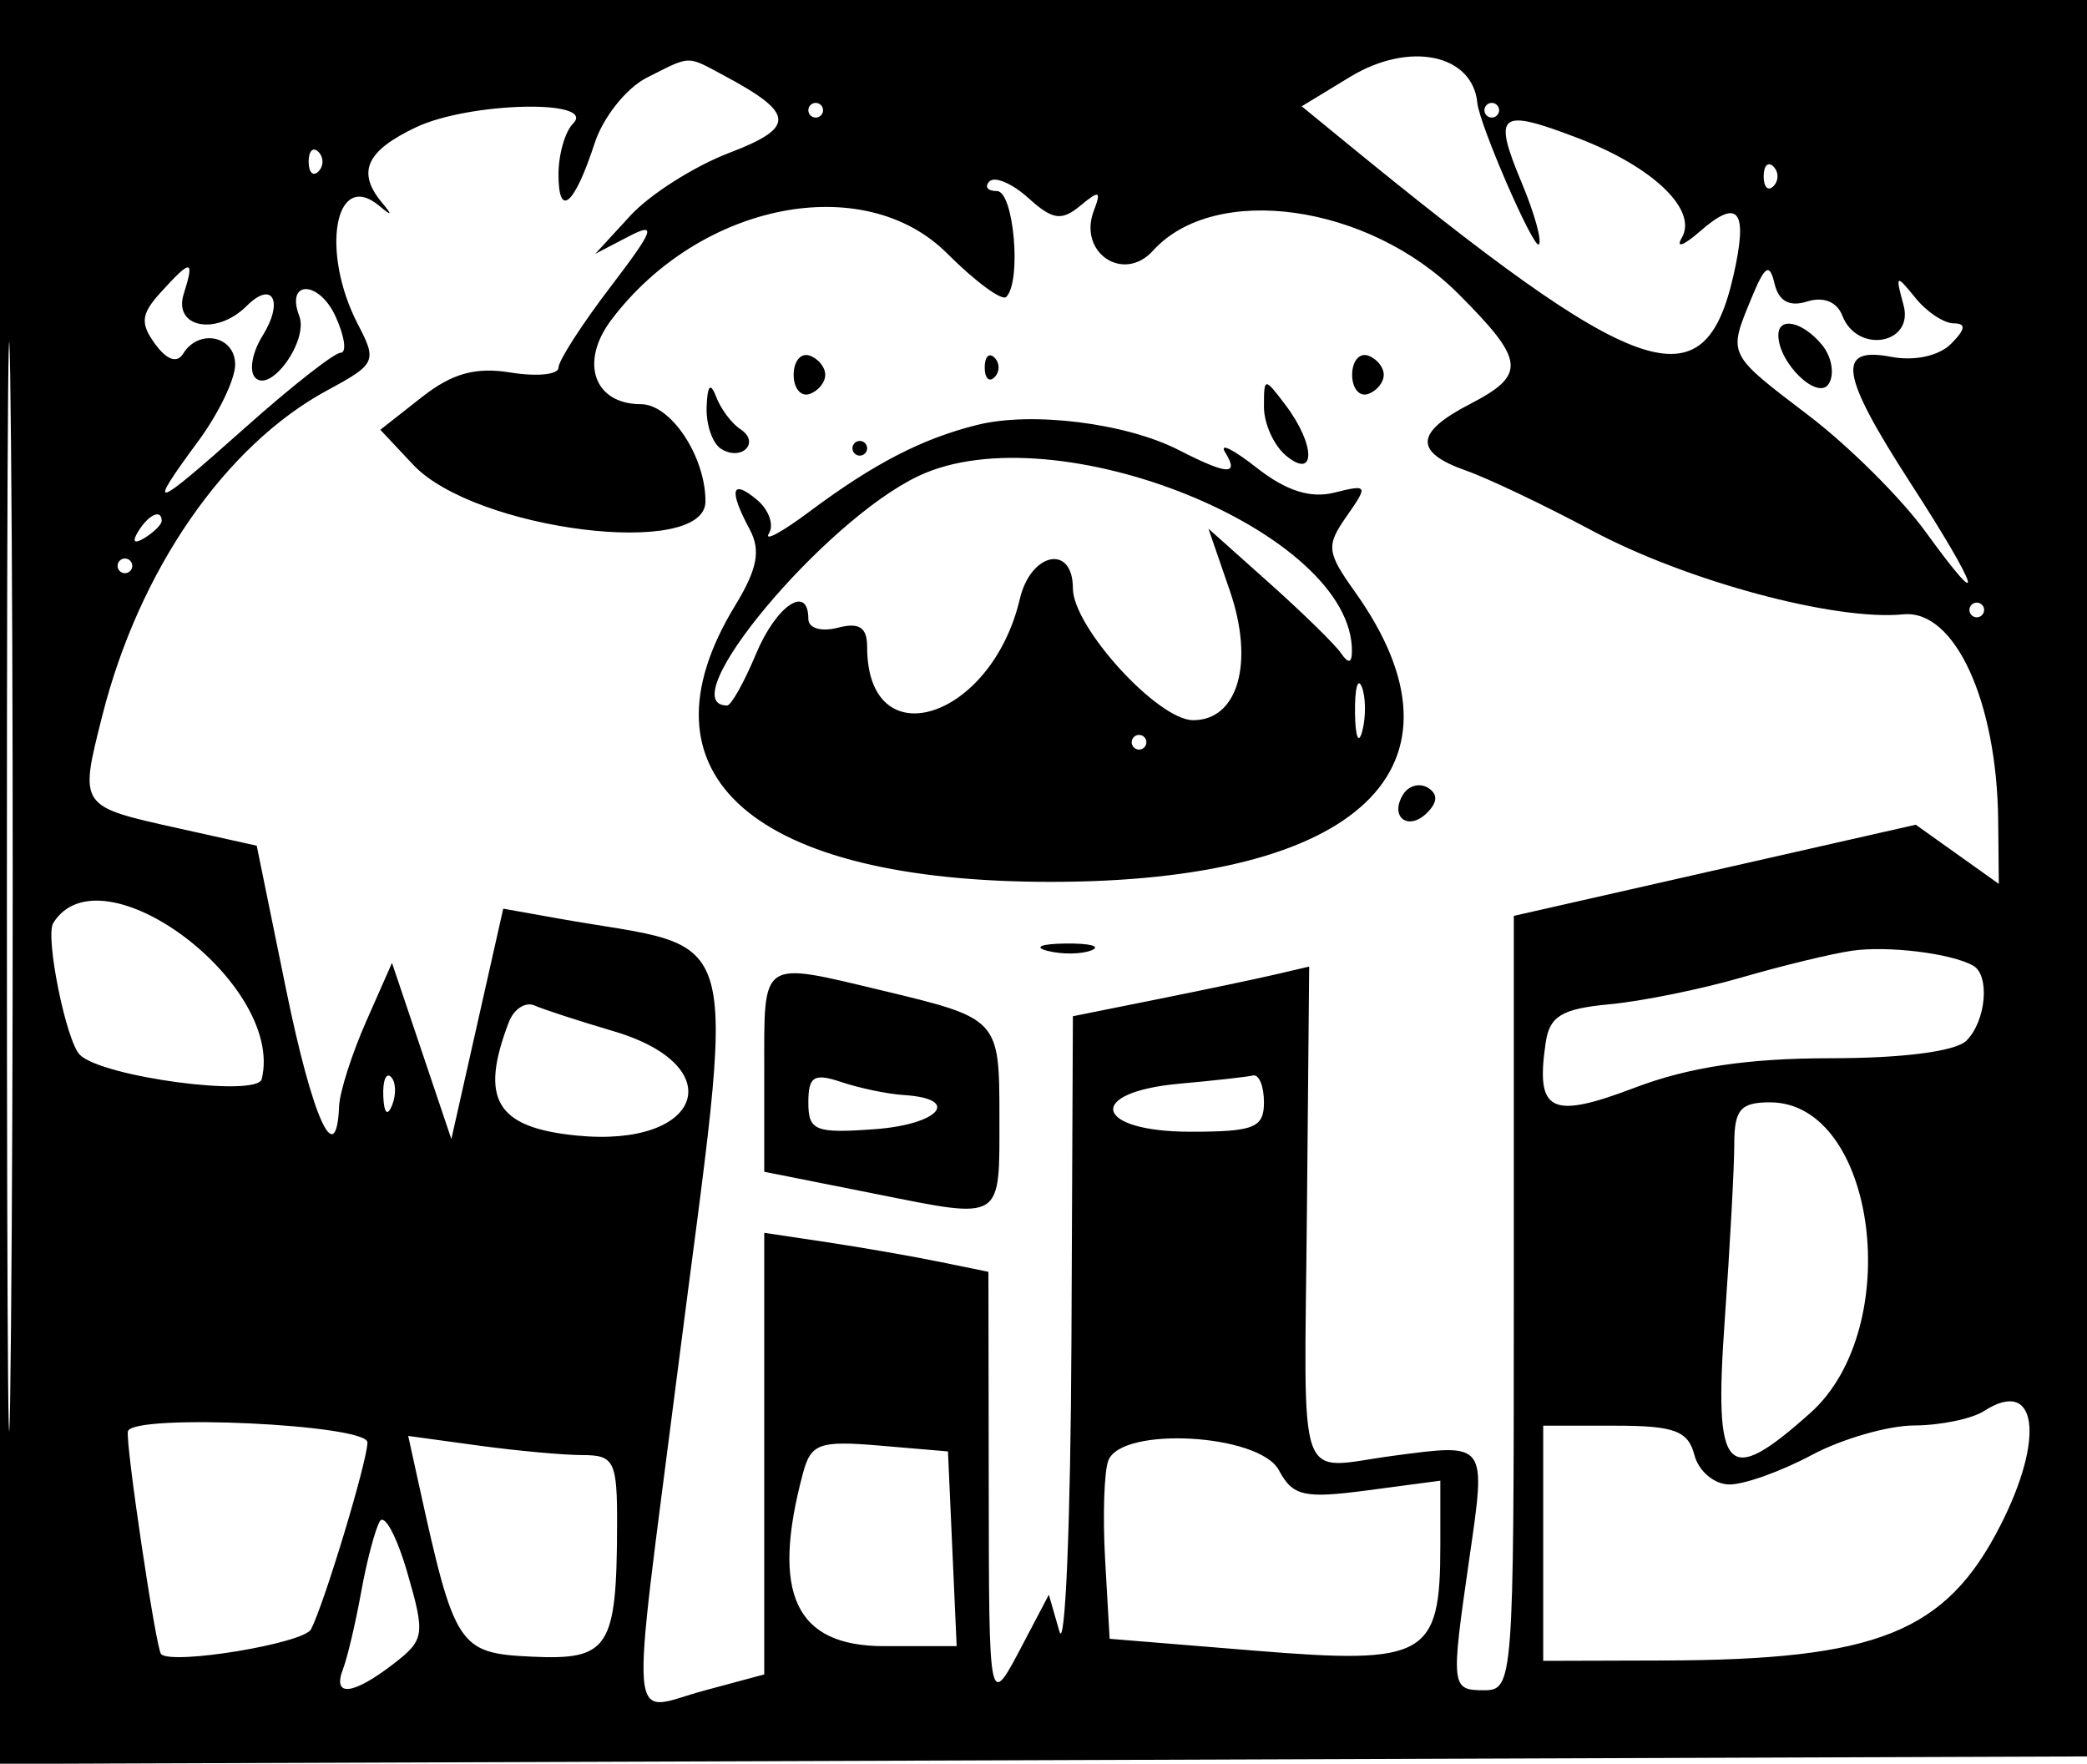 <svg xmlns="http://www.w3.org/2000/svg" width="240" height="202.817" viewBox="0 0 240 202.817" version="1.1">
	<path d="M 0 101.420 L 0 202.839 120.423 202.406 L 240.845 201.972 241.281 100.986 L 241.717 -0 120.858 -0 L 0 0 0 101.420 M 0.793 102.254 C 0.793 158.028, 1.007 180.600, 1.267 152.414 C 1.527 124.227, 1.527 78.594, 1.266 51.005 C 1.006 23.417, 0.793 46.479, 0.793 102.254 M 155.260 8.840 L 149.694 12.224 154.097 15.830 C 188.616 44.105, 195.964 46.663, 199.364 31.590 C 201.040 24.159, 199.924 22.729, 195.480 26.616 C 193.618 28.245, 192.681 28.579, 193.396 27.358 C 195.278 24.148, 190.112 19.183, 181.445 15.873 C 172.346 12.398, 171.632 12.973, 175.006 21.050 C 176.467 24.547, 177.348 27.723, 176.963 28.108 C 176.371 28.700, 170.136 14.351, 169.890 11.831 C 169.341 6.203, 162.047 4.712, 155.260 8.840 M 74.366 8.942 C 72.042 10.115, 69.354 13.489, 68.392 16.441 C 66.061 23.594, 64.225 25.186, 64.225 20.056 C 64.225 17.763, 64.977 15.136, 65.895 14.217 C 68.725 11.388, 53.965 11.729, 47.841 14.635 C 42.088 17.365, 41 19.791, 43.944 23.324 C 45.173 24.799, 45.081 24.891, 43.606 23.662 C 38.502 19.409, 36.811 28.967, 41.185 37.347 C 43.366 41.527, 43.199 41.886, 37.709 44.843 C 25.911 51.196, 15.984 65.542, 11.746 82.364 C 9.115 92.804, 9.046 92.703, 20.548 95.257 L 29.522 97.250 32.881 113.695 C 35.940 128.671, 38.680 134.710, 38.999 127.183 C 39.068 125.556, 40.464 121.188, 42.101 117.477 L 45.078 110.728 48.492 120.857 L 51.905 130.986 54.888 117.737 L 57.871 104.489 64.006 105.587 C 86.058 109.535, 84.716 104.460, 77.877 158.028 C 72.428 200.706, 72.097 196.798, 80.956 194.412 L 87.887 192.546 87.887 167.155 L 87.887 141.765 95.098 142.846 C 99.064 143.441, 104.864 144.450, 107.987 145.089 L 113.666 146.250 113.701 170.308 C 113.739 196.927, 113.668 196.601, 117.729 188.873 L 120.616 183.380 121.830 187.606 C 122.497 189.930, 123.119 174.962, 123.212 154.345 L 123.380 116.859 133.099 114.908 C 138.444 113.835, 144.558 112.550, 146.685 112.053 L 150.553 111.150 150.293 139.323 C 149.991 171.943, 148.915 168.901, 160.222 167.404 C 171.056 165.970, 170.914 165.777, 168.962 179.277 C 166.825 194.063, 166.860 194.366, 170.704 194.366 C 173.999 194.366, 174.085 193.239, 174.085 149.843 L 174.085 105.320 197.196 100.078 L 220.307 94.837 225.083 98.238 L 229.859 101.639 229.785 94.340 C 229.646 80.626, 224.780 70.058, 218.873 70.644 C 211.035 71.423, 193.938 66.822, 183.070 61.011 C 177.663 58.119, 171.148 55.016, 168.592 54.116 C 162.585 51.999, 162.710 49.739, 169.014 46.479 C 175.576 43.086, 175.409 41.490, 167.685 33.766 C 157.378 23.459, 139.700 20.971, 132.592 28.826 C 129.188 32.587, 123.943 29.039, 125.790 24.225 C 126.670 21.932, 126.419 21.841, 124.232 23.656 C 122.081 25.442, 121.041 25.289, 118.268 22.779 C 116.420 21.107, 114.406 20.241, 113.792 20.855 C 113.178 21.469, 113.563 21.972, 114.648 21.972 C 116.588 21.972, 117.502 32.358, 115.718 34.141 C 115.223 34.637, 112.164 32.389, 108.921 29.146 C 99.339 19.564, 80.471 23.298, 70.294 36.790 C 66.619 41.663, 68.314 46.479, 73.705 46.479 C 77.145 46.479, 81.127 52.477, 81.127 57.658 C 81.127 64.309, 54.599 60.984, 47.518 53.446 L 43.737 49.422 48.488 45.685 C 51.993 42.928, 54.679 42.182, 58.732 42.840 C 61.753 43.330, 64.225 43.077, 64.225 42.277 C 64.225 41.477, 66.913 37.301, 70.199 32.997 C 75.232 26.403, 75.565 25.488, 72.311 27.181 L 68.451 29.191 72.508 24.779 C 74.740 22.352, 79.838 19.117, 83.838 17.589 C 91.521 14.655, 91.428 13.059, 83.316 8.718 C 78.898 6.353, 79.528 6.338, 74.366 8.942 M 92.958 12.676 C 92.958 13.141, 93.338 13.521, 93.803 13.521 C 94.268 13.521, 94.648 13.141, 94.648 12.676 C 94.648 12.211, 94.268 11.831, 93.803 11.831 C 93.338 11.831, 92.958 12.211, 92.958 12.676 M 170.704 12.676 C 170.704 13.141, 171.085 13.521, 171.549 13.521 C 172.014 13.521, 172.394 13.141, 172.394 12.676 C 172.394 12.211, 172.014 11.831, 171.549 11.831 C 171.085 11.831, 170.704 12.211, 170.704 12.676 M 35.493 18.592 C 35.493 19.831, 36 20.338, 36.620 19.718 C 37.239 19.099, 37.239 18.085, 36.620 17.465 C 36 16.845, 35.493 17.352, 35.493 18.592 M 202.817 20.282 C 202.817 21.521, 203.324 22.028, 203.944 21.408 C 204.563 20.789, 204.563 19.775, 203.944 19.155 C 203.324 18.535, 202.817 19.042, 202.817 20.282 M 18.426 33.686 C 16.217 36.126, 16.111 37.196, 17.841 39.562 C 19.188 41.404, 20.360 41.805, 21.064 40.665 C 22.869 37.745, 27.042 38.625, 27.042 41.925 C 27.042 43.604, 25.141 47.554, 22.817 50.704 C 16.727 58.959, 17.453 58.750, 28.225 49.149 C 33.523 44.427, 38.450 40.563, 39.174 40.563 C 39.898 40.563, 39.635 38.686, 38.590 36.391 C 36.691 32.224, 32.819 32.181, 34.417 36.345 C 35.490 39.142, 31.148 45.232, 29.357 43.442 C 28.619 42.704, 28.990 40.539, 30.181 38.632 C 32.662 34.660, 31.361 32.188, 28.366 35.183 C 24.906 38.644, 19.894 37.688, 21.127 33.803 C 22.407 29.768, 21.990 29.750, 18.426 33.686 M 201.393 34.335 C 198.712 40.856, 198.596 40.622, 208.002 47.787 C 212.607 51.295, 218.649 57.303, 221.427 61.139 C 228.663 71.128, 227.659 67.855, 219.718 55.570 C 211.614 43.031, 211.120 39.818, 217.481 41.034 C 220.153 41.545, 222.970 40.933, 224.362 39.541 C 226.037 37.866, 226.127 37.183, 224.673 37.183 C 223.547 37.183, 221.552 35.852, 220.240 34.225 C 218.040 31.499, 217.935 31.566, 218.900 35.070 C 220.144 39.593, 213.565 40.731, 211.859 36.288 C 211.253 34.707, 209.685 34.077, 207.825 34.668 C 205.783 35.316, 204.546 34.638, 204.065 32.605 C 203.491 30.178, 202.961 30.521, 201.393 34.335 M 204.507 38.550 C 204.507 41.751, 209.069 46.134, 210.310 44.126 C 210.997 43.015, 210.639 40.998, 209.516 39.644 C 207.297 36.970, 204.507 36.361, 204.507 38.550 M 91.268 43.099 C 91.268 44.648, 92.085 45.643, 93.085 45.310 C 94.084 44.977, 94.901 43.982, 94.901 43.099 C 94.901 42.215, 94.084 41.220, 93.085 40.887 C 92.085 40.554, 91.268 41.549, 91.268 43.099 M 113.239 42.254 C 113.239 43.493, 113.746 44, 114.366 43.380 C 114.986 42.761, 114.986 41.746, 114.366 41.127 C 113.746 40.507, 113.239 41.014, 113.239 42.254 M 155.493 43.099 C 155.493 44.648, 156.311 45.643, 157.310 45.310 C 158.309 44.977, 159.127 43.982, 159.127 43.099 C 159.127 42.215, 158.309 41.220, 157.310 40.887 C 156.311 40.554, 155.493 41.549, 155.493 43.099 M 81.260 46.802 C 81.187 48.838, 81.938 51.006, 82.929 51.619 C 85.313 53.092, 87.473 50.864, 85.134 49.345 C 84.138 48.698, 82.889 47.028, 82.359 45.634 C 81.702 43.908, 81.351 44.282, 81.260 46.802 M 145.352 46.794 C 145.352 48.717, 146.493 51.237, 147.887 52.394 C 151.329 55.250, 151.291 51.149, 147.834 46.578 C 145.394 43.353, 145.352 43.357, 145.352 46.794 M 112.394 48.857 C 106.035 50.438, 100.486 53.304, 93.091 58.829 C 89.911 61.205, 87.811 62.336, 88.425 61.343 C 89.038 60.350, 88.408 58.598, 87.024 57.449 C 84.099 55.022, 83.788 56.344, 86.217 60.882 C 87.509 63.296, 87.097 65.440, 84.533 69.645 C 72.631 89.167, 86.626 101.408, 120.845 101.408 C 156.326 101.408, 170.174 88.223, 155.838 68.090 C 152.556 63.481, 152.477 62.767, 154.867 59.355 C 157.356 55.802, 157.293 55.683, 153.451 56.647 C 150.696 57.338, 147.884 56.439, 144.515 53.789 C 141.811 51.662, 140.177 50.858, 140.885 52.003 C 142.550 54.697, 141.184 54.632, 135.550 51.749 C 129.490 48.648, 118.672 47.297, 112.394 48.857 M 98.028 51.549 C 98.028 52.014, 98.408 52.394, 98.873 52.394 C 99.338 52.394, 99.718 52.014, 99.718 51.549 C 99.718 51.085, 99.338 50.704, 98.873 50.704 C 98.408 50.704, 98.028 51.085, 98.028 51.549 M 105.634 54.732 C 94.725 59.889, 77.010 81.127, 83.617 81.127 C 84.081 81.127, 85.574 78.465, 86.933 75.211 C 89.281 69.593, 92.958 67.135, 92.958 71.183 C 92.958 72.238, 94.448 72.681, 96.338 72.186 C 98.806 71.541, 99.718 72.134, 99.718 74.386 C 99.718 87.289, 113.997 82.806, 117.279 68.873 C 118.543 63.507, 123.380 62.538, 123.380 67.651 C 123.380 72.103, 133.150 82.817, 137.209 82.817 C 142.386 82.817, 144.268 76.173, 141.427 67.929 L 138.969 60.793 145.963 67.039 C 149.810 70.475, 153.517 74.100, 154.199 75.094 C 155.052 76.335, 155.449 76.284, 155.467 74.931 C 155.648 61.176, 121.381 47.288, 105.634 54.732 M 15.895 61.106 C 15.148 62.315, 15.431 62.599, 16.640 61.852 C 17.713 61.188, 18.592 60.310, 18.592 59.900 C 18.592 58.490, 17.099 59.158, 15.895 61.106 M 13.521 65.070 C 13.521 65.535, 13.901 65.915, 14.366 65.915 C 14.831 65.915, 15.211 65.535, 15.211 65.070 C 15.211 64.606, 14.831 64.225, 14.366 64.225 C 13.901 64.225, 13.521 64.606, 13.521 65.070 M 226.479 70.141 C 226.479 70.606, 226.859 70.986, 227.324 70.986 C 227.789 70.986, 228.169 70.606, 228.169 70.141 C 228.169 69.676, 227.789 69.296, 227.324 69.296 C 226.859 69.296, 226.479 69.676, 226.479 70.141 M 155.822 81.972 C 155.857 84.761, 156.236 85.697, 156.664 84.052 C 157.093 82.408, 157.065 80.126, 156.602 78.982 C 156.139 77.838, 155.788 79.183, 155.822 81.972 M 130.141 85.352 C 130.141 85.817, 130.521 86.197, 130.986 86.197 C 131.451 86.197, 131.831 85.817, 131.831 85.352 C 131.831 84.887, 131.451 84.507, 130.986 84.507 C 130.521 84.507, 130.141 84.887, 130.141 85.352 M 161.356 91.352 C 159.750 93.951, 161.950 95.628, 164.119 93.458 C 165.333 92.245, 165.362 91.299, 164.208 90.586 C 163.261 90.001, 161.978 90.346, 161.356 91.352 M 6.119 106.150 C 5.171 107.683, 7.602 119.715, 9.178 121.291 C 11.732 123.845, 29.577 126.228, 30.099 124.085 C 32.768 113.144, 11.587 97.302, 6.119 106.150 M 120.455 109.340 C 122.099 109.769, 124.381 109.741, 125.525 109.278 C 126.669 108.815, 125.324 108.464, 122.535 108.499 C 119.746 108.533, 118.810 108.912, 120.455 109.340 M 212.958 109.330 C 210.634 109.668, 204.930 111.050, 200.282 112.401 C 195.634 113.753, 188.789 115.142, 185.070 115.488 C 179.618 115.997, 178.202 116.845, 177.754 119.872 C 176.567 127.880, 178.299 128.762, 187.980 125.083 C 194.227 122.708, 200.980 121.692, 210.507 121.691 C 218.835 121.690, 224.899 120.903, 226.141 119.662 C 228.399 117.404, 228.863 112.138, 226.901 111.038 C 224.378 109.622, 217.090 108.729, 212.958 109.330 M 87.887 123.147 L 87.887 134.744 100.534 137.261 C 115.505 140.240, 114.930 140.599, 114.930 128.269 C 114.930 117.231, 114.804 117.095, 101.694 113.960 C 87.311 110.522, 87.887 110.138, 87.887 123.147 M 58.518 117.532 C 55.107 126.421, 57.053 129.670, 66.338 130.583 C 80.810 132.005, 84.128 122.583, 70.563 118.583 C 66.613 117.418, 62.523 116.087, 61.476 115.626 C 60.428 115.164, 59.097 116.022, 58.518 117.532 M 44.077 126.056 C 44.158 128.025, 44.559 128.426, 45.098 127.077 C 45.586 125.857, 45.526 124.400, 44.965 123.838 C 44.403 123.276, 44.004 124.275, 44.077 126.056 M 92.958 126.778 C 92.958 130.030, 93.741 130.346, 100.571 129.850 C 108.042 129.306, 110.588 126.343, 103.944 125.923 C 102.085 125.806, 98.852 125.135, 96.761 124.431 C 93.601 123.369, 92.958 123.766, 92.958 126.778 M 135.634 124.618 C 124.772 125.596, 125.816 130.141, 136.901 130.141 C 144.225 130.141, 145.352 129.690, 145.352 126.761 C 145.352 124.901, 144.782 123.513, 144.085 123.676 C 143.387 123.838, 139.585 124.262, 135.634 124.618 M 199.437 131.571 C 199.437 134.217, 198.942 143.344, 198.338 151.853 C 197.078 169.607, 198.496 171.137, 208.189 162.476 C 219.151 152.682, 215.777 126.761, 203.539 126.761 C 200.157 126.761, 199.437 127.605, 199.437 131.571 M 228.169 162.254 C 226.775 163.155, 223.159 163.904, 220.135 163.918 C 217.110 163.932, 211.798 165.465, 208.329 167.324 C 204.860 169.183, 200.608 170.704, 198.881 170.704 C 197.153 170.704, 195.342 169.183, 194.856 167.324 C 194.124 164.526, 192.551 163.944, 185.718 163.944 L 177.465 163.944 177.465 177.465 L 177.465 190.986 191.408 190.945 C 215.909 190.872, 223.763 187.715, 230.039 175.419 C 235.222 165.264, 234.238 158.332, 228.169 162.254 M 14.715 164.574 C 14.366 165.629, 17.930 189.606, 18.524 190.209 C 19.788 191.489, 34.933 188.983, 35.769 187.355 C 37.322 184.331, 42.254 167.989, 42.254 165.867 C 42.254 163.799, 15.388 162.538, 14.715 164.574 M 48.198 170.835 C 52.281 189.428, 52.731 190.110, 61.157 190.505 C 70.032 190.920, 70.922 189.544, 70.963 175.352 C 70.984 168.036, 70.632 167.324, 66.996 167.324 C 64.802 167.324, 59.393 166.829, 54.975 166.223 L 46.943 165.122 48.198 170.835 M 92.341 169.405 C 88.627 183.266, 91.454 189.296, 101.666 189.296 L 110.014 189.296 109.514 178.100 L 109.014 166.904 101.191 166.237 C 94.214 165.643, 93.258 165.985, 92.341 169.405 M 127.457 167.948 C 126.968 169.221, 126.802 174.355, 127.087 179.356 L 127.606 188.451 144.451 189.826 C 164.018 191.422, 165.634 190.503, 165.634 177.769 L 165.634 170.269 157.268 171.379 C 149.956 172.349, 148.671 172.057, 147.067 169.061 C 144.827 164.875, 128.981 163.975, 127.457 167.948 M 43.673 174.944 C 43.136 175.865, 42.173 179.526, 41.531 183.078 C 40.890 186.630, 39.948 190.623, 39.438 191.951 C 38.198 195.185, 40.564 194.941, 45.222 191.356 C 48.831 188.577, 48.918 188.014, 46.842 180.844 C 45.635 176.677, 44.209 174.022, 43.673 174.944" stroke="none" fill="#000000" fill-rule="evenodd"/>
</svg>